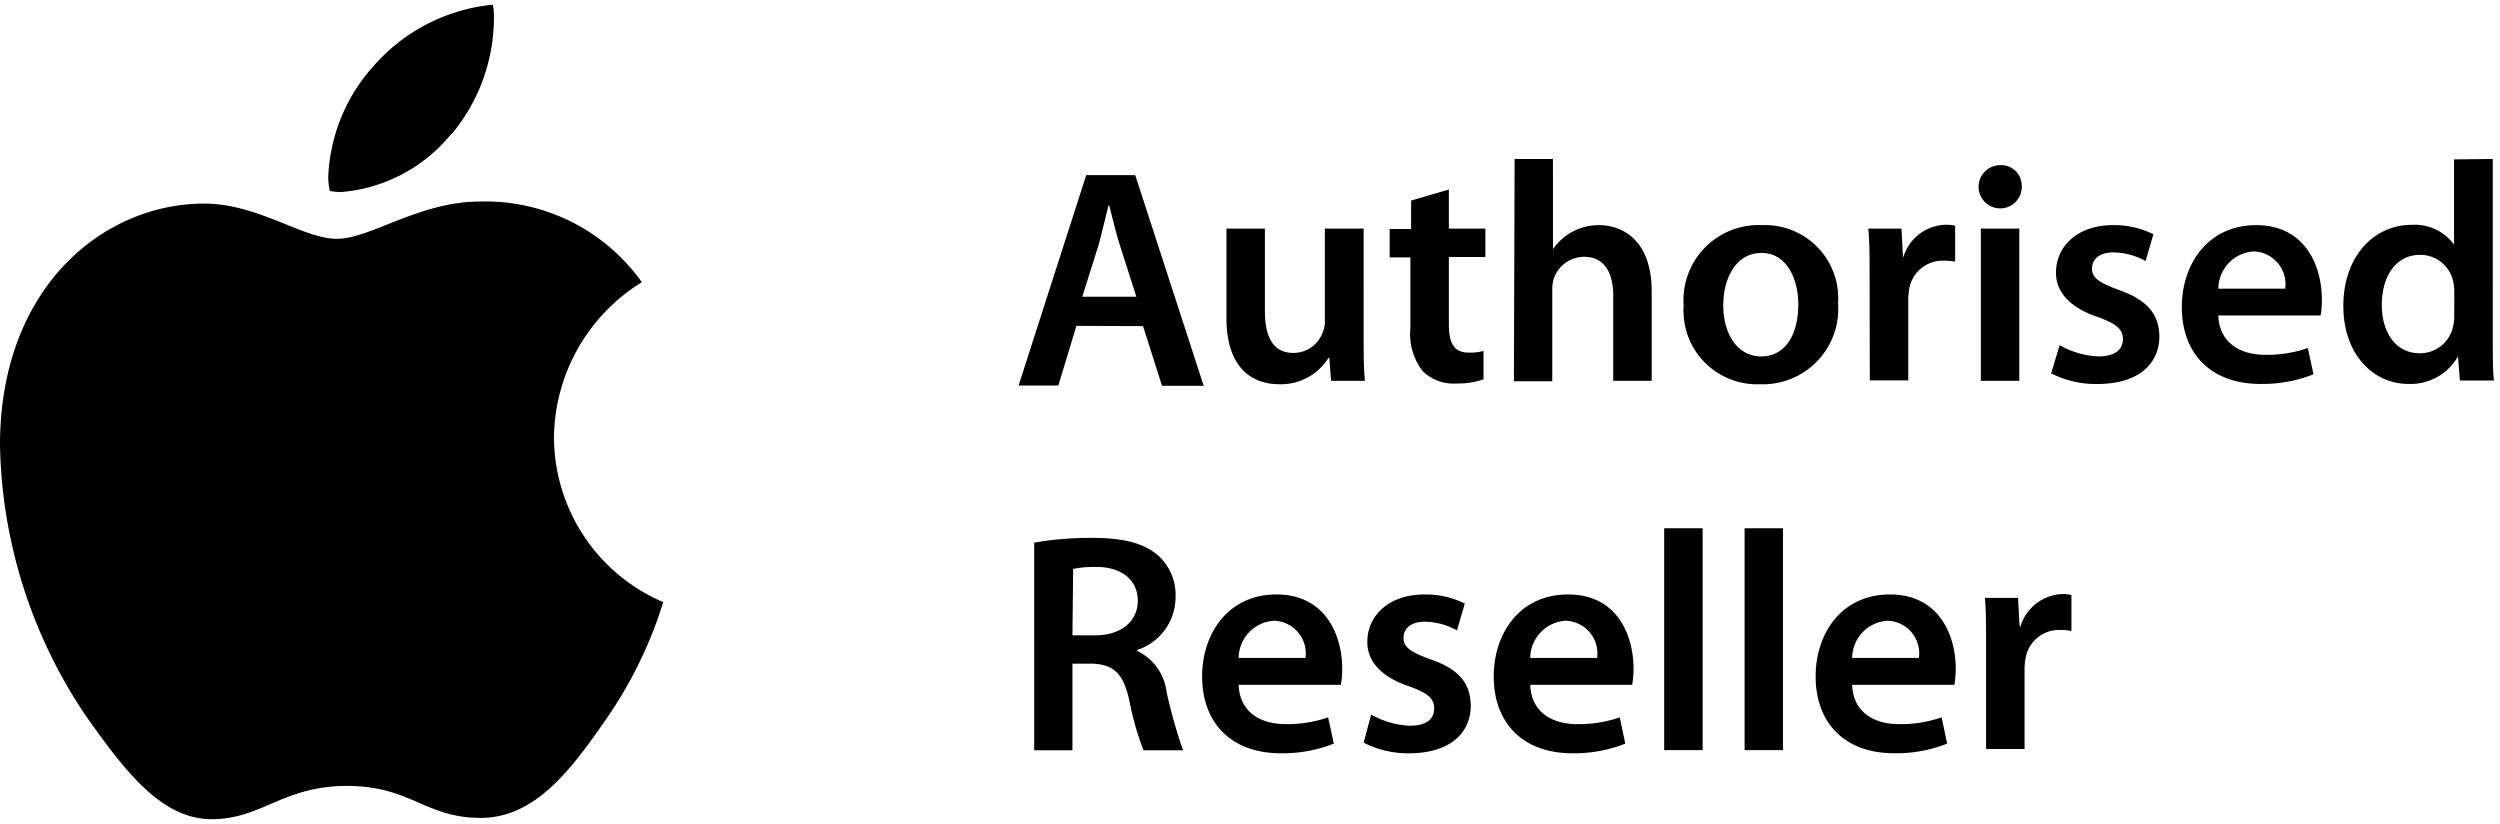 <svg xmlns="http://www.w3.org/2000/svg" width="56.32" height="18.56" viewBox="0 0 42.24 13.92"><path d="M10.843 4.769a3.12 3.12 0 0 0-1.483 2.62 3.04 3.04 0 0 0 1.846 2.785 7.2 7.2 0 0 1-.946 1.95c-.588.848-1.2 1.695-2.138 1.695-.939 0-1.181-.54-2.261-.54s-1.44.562-2.283.562c-.842 0-1.454-.79-2.138-1.762A8.431 8.431 0 0 1 0 7.52c0-2.66 1.74-4.08 3.451-4.08.91 0 1.668.595 2.24.595.57 0 1.389-.63 2.423-.63a3.245 3.245 0 0 1 2.73 1.362zM7.625 2.273a3.077 3.077 0 0 0 .72-1.92 1.24 1.24 0 0 0-.017-.274 3.072 3.072 0 0 0-2.023 1.044 2.976 2.976 0 0 0-.759 1.863c0 .08.01.16.027.24a.972.972 0 0 0 .187.019 2.678 2.678 0 0 0 1.865-.982zm10.562 3.233-.305 1.008h-.672l1.143-3.555h.828l1.157 3.56h-.704l-.321-1.009zm1.013-.492-.28-.876c-.068-.219-.126-.461-.178-.668h-.012c-.053.207-.11.456-.168.668l-.276.876zm3.84.65c0 .305 0 .56.022.77h-.572l-.03-.386h-.015a.946.946 0 0 1-.83.444c-.464 0-.893-.28-.893-1.118V3.862h.65V5.26c0 .43.137.703.48.703a.528.528 0 0 0 .497-.348.48.48 0 0 0 .036-.202V3.862h.655zm1.44-2.462v.66h.617v.48h-.617v1.135c0 .317.084.48.331.48a.833.833 0 0 0 .255-.027v.48c-.151.05-.31.074-.468.07a.746.746 0 0 1-.562-.211 1.02 1.02 0 0 1-.206-.72v-1.2h-.35v-.48h.362v-.48zm1.111-.516h.648V4.21a.938.938 0 0 1 .77-.406c.44 0 .898.29.898 1.114v1.516h-.65v-1.44c0-.37-.137-.655-.495-.655a.545.545 0 0 0-.508.365.636.636 0 0 0-.027.194v1.544h-.648zm5.465 2.438a1.274 1.274 0 0 1-1.32 1.368 1.243 1.243 0 0 1-1.289-1.325 1.27 1.27 0 0 1 1.33-1.363 1.236 1.236 0 0 1 1.279 1.32zm-1.94.026c0 .497.24.872.642.872.4 0 .626-.358.626-.881 0-.401-.178-.867-.622-.867s-.645.45-.645.876zm2.473-.458c0-.348 0-.602-.022-.83h.56l.026.48h.007a.768.768 0 0 1 .72-.545.616.616 0 0 1 .154.017v.607a.96.96 0 0 0-.197-.017.574.574 0 0 0-.581.492c-.01.064-.015.13-.014.194v1.337h-.65zm2.571-1.548a.365.365 0 1 1-.366-.353.346.346 0 0 1 .365.353zm-.692 3.29V3.862h.65v2.572zm1.332-.602c.2.115.425.18.655.19.286 0 .413-.12.413-.29 0-.171-.106-.26-.422-.375-.502-.168-.708-.444-.708-.749 0-.456.374-.804.96-.804.237-.004.473.048.686.154l-.132.453a1.15 1.15 0 0 0-.545-.146c-.24 0-.36.115-.36.273 0 .159.123.24.451.36.468.164.68.401.687.78 0 .48-.365.81-1.047.81a1.661 1.661 0 0 1-.782-.18zm2.68-.502c.018.466.375.665.793.665a2.1 2.1 0 0 0 .72-.115l.096.444c-.286.113-.59.168-.898.163-.835 0-1.327-.513-1.327-1.298 0-.72.434-1.385 1.258-1.385.823 0 1.108.686 1.108 1.253a1.44 1.44 0 0 1-.021.273zm1.131-.453a.554.554 0 0 0-.533-.629.636.636 0 0 0-.597.629zm3.507-2.191V5.71c0 .264 0 .55.019.72h-.574l-.033-.408a.922.922 0 0 1-.836.465c-.616 0-1.101-.523-1.101-1.315 0-.86.533-1.373 1.15-1.373a.82.82 0 0 1 .72.334v-1.44zm-.65 2.248a.866.866 0 0 0-.018-.175.569.569 0 0 0-.559-.453c-.417 0-.648.37-.648.844 0 .476.24.819.643.819a.571.571 0 0 0 .56-.449.686.686 0 0 0 .021-.19zM17.474 9.168a5.6 5.6 0 0 1 .984-.08c.512 0 .855.085 1.097.286.207.18.32.446.307.72a.938.938 0 0 1-.65.888v.015a.883.883 0 0 1 .497.686c.073.337.167.669.28.994h-.667a4.616 4.616 0 0 1-.24-.84c-.105-.466-.268-.612-.638-.624h-.324v1.464h-.646zm.646 1.567h.384c.44 0 .72-.24.72-.585 0-.346-.269-.57-.691-.57a1.8 1.8 0 0 0-.401.032zm2.808.835c.017.466.374.665.792.665.245.004.489-.035.72-.115l.096.444c-.286.113-.59.168-.898.163-.835 0-1.327-.513-1.327-1.298 0-.72.435-1.385 1.258-1.385s1.109.686 1.109 1.253a1.44 1.44 0 0 1-.022.273zm1.13-.453a.554.554 0 0 0-.532-.629.636.636 0 0 0-.598.629zm1.109.955c.2.116.425.18.655.19.286 0 .41-.12.41-.29 0-.171-.105-.26-.422-.375-.501-.168-.708-.444-.708-.749 0-.456.377-.804.96-.804a1.48 1.48 0 0 1 .687.154l-.132.453a1.147 1.147 0 0 0-.543-.146c-.24 0-.36.115-.36.273 0 .159.123.24.45.36.48.164.68.401.686.78 0 .48-.365.81-1.047.81a1.656 1.656 0 0 1-.763-.18zm2.688-.502c.015.466.375.665.792.665.245.004.489-.035.72-.115l.094.444c-.286.113-.59.168-.898.163-.833 0-1.325-.513-1.325-1.298 0-.72.432-1.385 1.258-1.385.826 0 1.104.686 1.104 1.253 0 .091-.007.183-.022.273zm1.13-.453a.554.554 0 0 0-.535-.629.636.636 0 0 0-.595.629zm1.133-2.191h.65v3.748h-.65zm1.359 0h.648v3.748h-.648zm1.817 2.644c.014.466.374.665.792.665.244.004.488-.035.72-.115l.093.444a2.33 2.33 0 0 1-.897.163c-.833 0-1.325-.513-1.325-1.298 0-.72.432-1.385 1.257-1.385.826 0 1.11.686 1.11 1.253 0 .091-.008.183-.022.273zm1.128-.453a.552.552 0 0 0-.533-.629.636.636 0 0 0-.595.629zm1.135-.185c0-.348 0-.602-.02-.83h.56l.026.48h.015a.77.77 0 0 1 .708-.545.602.602 0 0 1 .153.017v.607a.914.914 0 0 0-.194-.017.571.571 0 0 0-.581.48.994.994 0 0 0-.017.194v1.337h-.65z"/></svg>